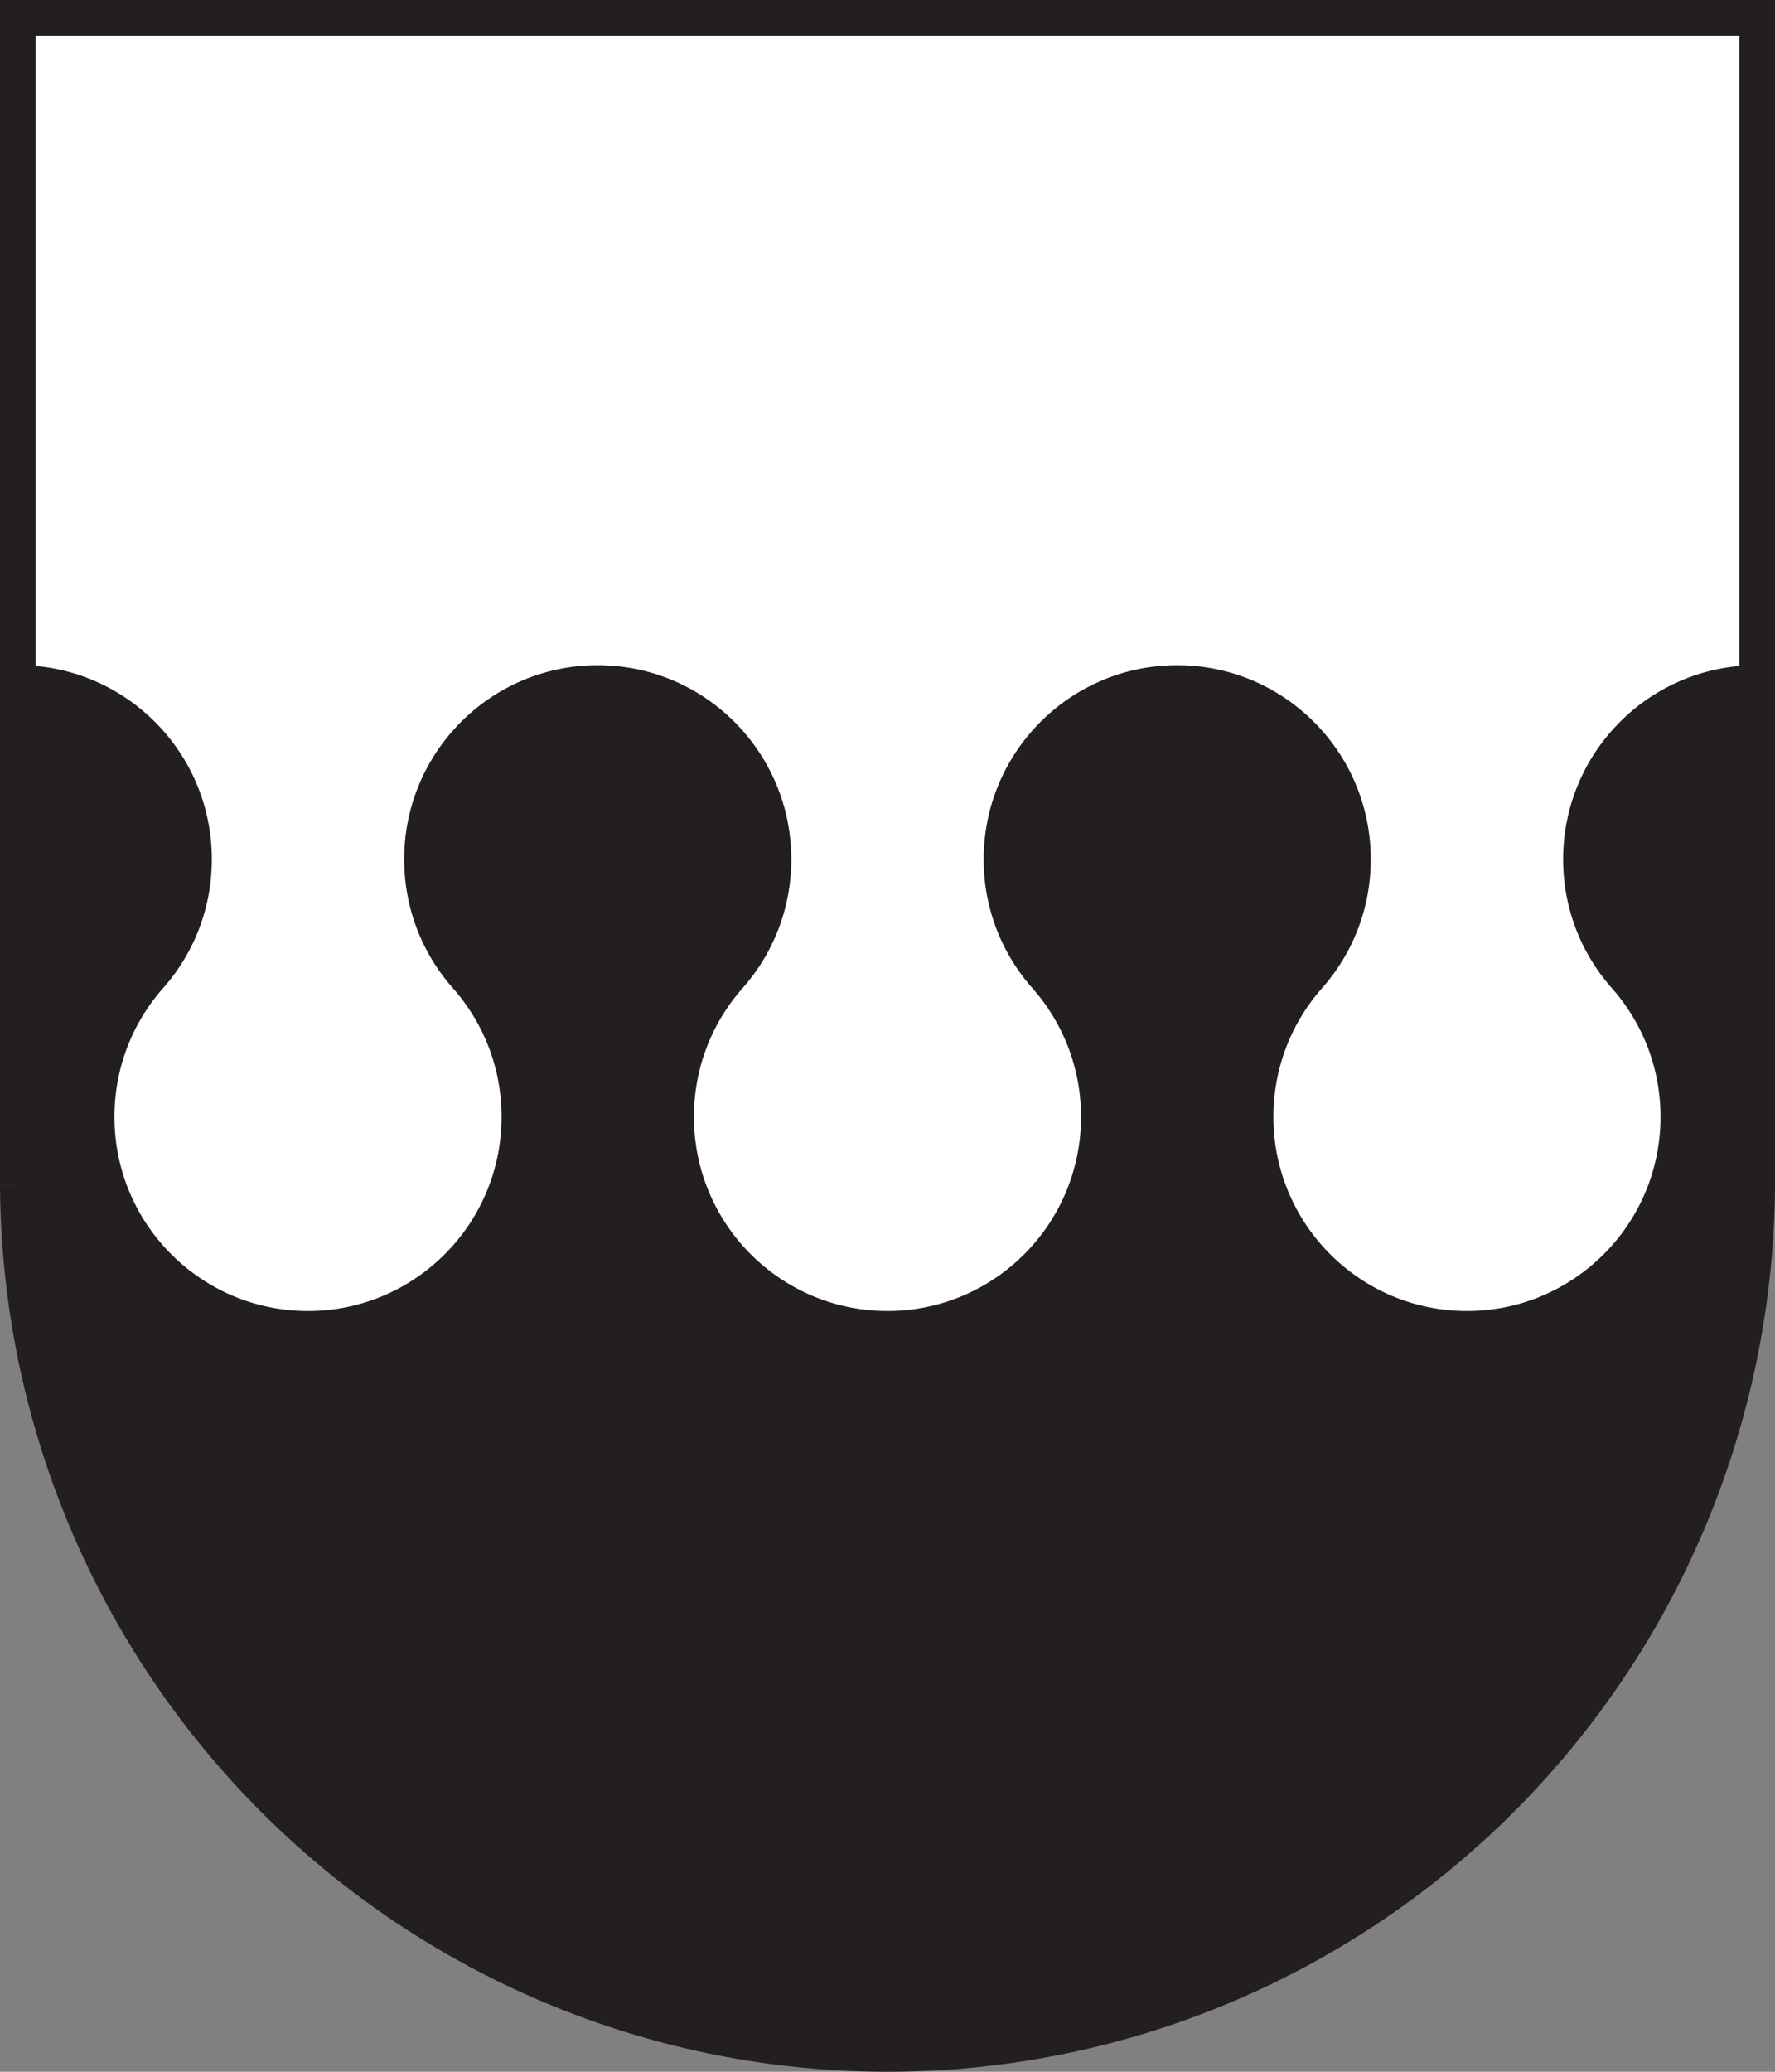 <?xml version="1.0" encoding="UTF-8"?>
<svg width="600" height="700" version="1.1" xmlns="http://www.w3.org/2000/svg">
 <rect width="100%" height="100%" fill="#808080" stroke="none"/>
 <path d="M6.008 6.008v394.54a294 295.16 0 0 0 587.99 0V6.007z" fill="#fff" stroke="#231f20" stroke-width="12.015"/>
 <path d="M6.18 224.763c-.059 0-.116.01-.175.01V400.56a293.999 295.164 0 0 0 587.987 0V224.773c-.058 0-.115-.008-.173-.008-36.134 0-65.428 29.365-65.428 65.589 0 16.695 6.211 31.93 16.457 43.504s16.459 26.81 16.459 43.504c0 36.224-29.294 65.587-65.428 65.587s-65.428-29.363-65.428-65.587c0-16.696 6.212-31.93 16.457-43.504 10.245-11.576 16.457-26.81 16.457-43.504 0-36.224-29.294-65.59-65.428-65.59-36.133 0-65.427 29.366-65.427 65.59 0 16.695 6.213 31.93 16.459 43.504s16.457 26.81 16.457 43.504c0 36.224-29.294 65.587-65.428 65.587s-65.428-29.363-65.428-65.587c0-16.696 6.212-31.93 16.457-43.504s16.459-26.81 16.459-43.504c0-36.224-29.294-65.59-65.428-65.59s-65.427 29.366-65.427 65.59c0 16.695 6.211 31.93 16.456 43.504 10.245 11.576 16.457 26.81 16.457 43.504 0 36.224-29.294 65.587-65.427 65.587-36.134 0-65.428-29.363-65.428-65.587 0-16.696 6.213-31.93 16.459-43.504 10.245-11.576 16.457-26.81 16.457-43.504 0-36.224-29.294-65.59-65.428-65.59z" fill="#231f20"/>
</svg>
